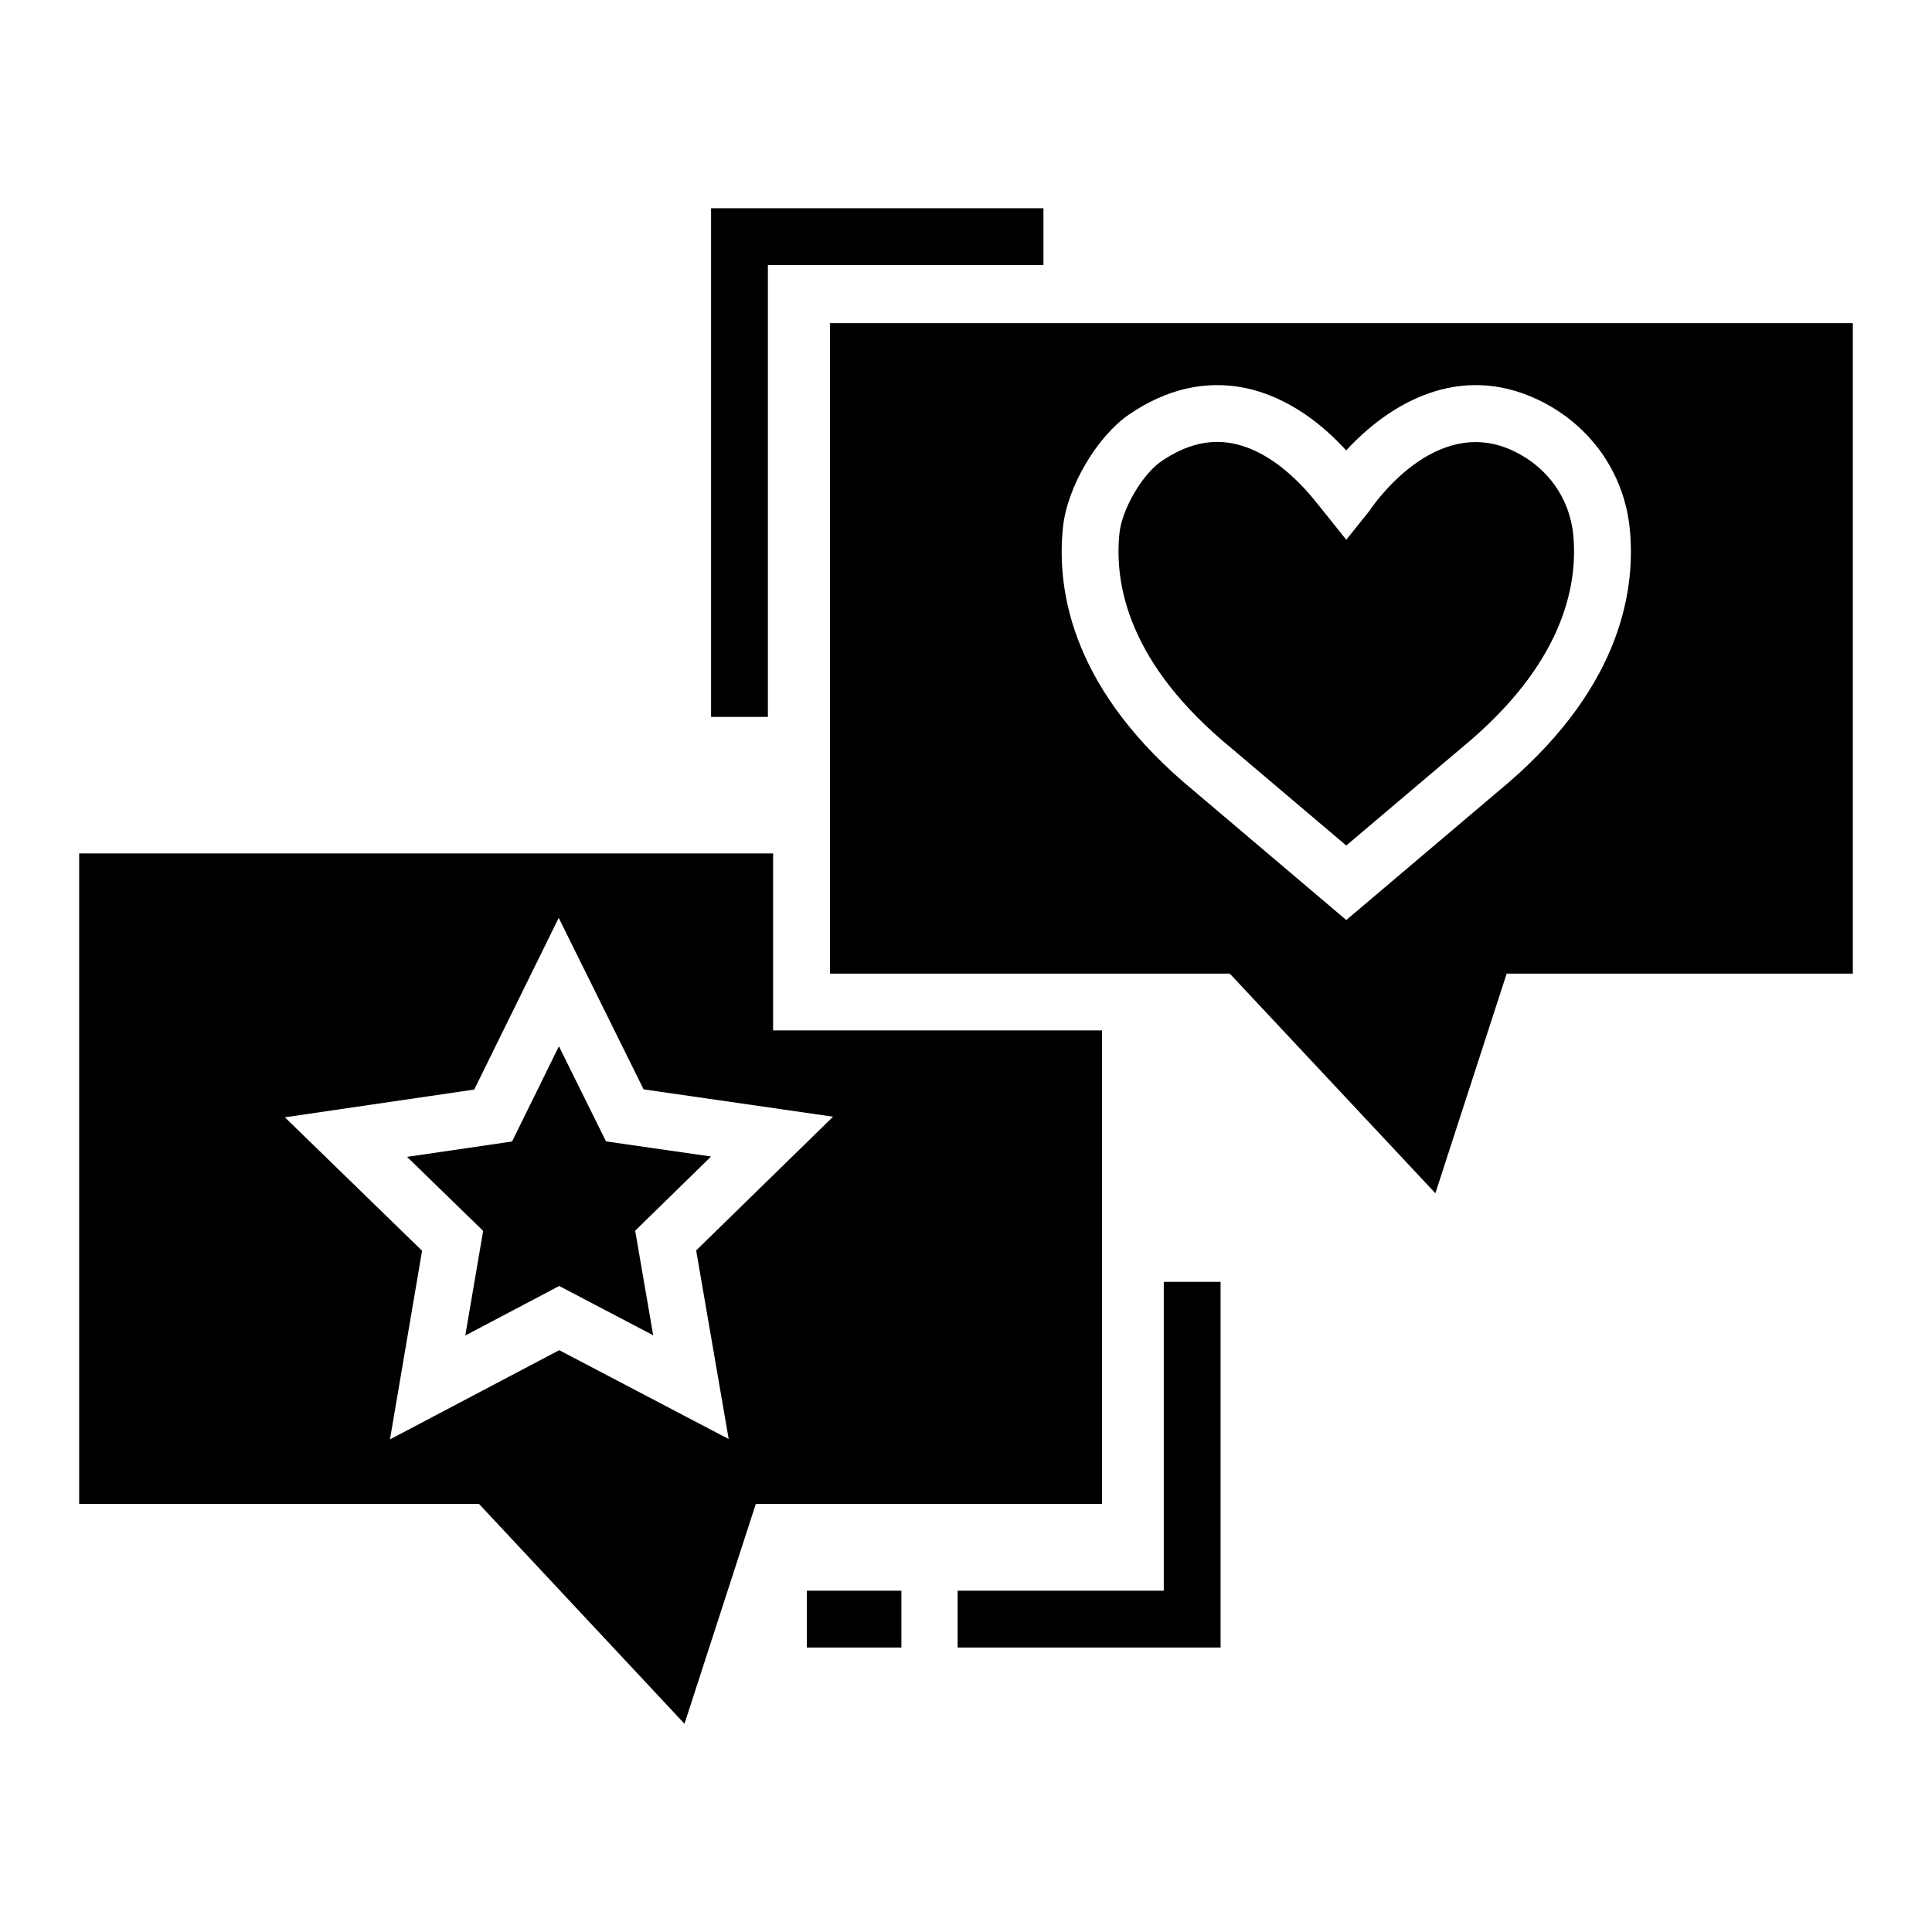 <?xml version="1.0" encoding="UTF-8"?>
<!-- Uploaded to: ICON Repo, www.iconrepo.com, Generator: ICON Repo Mixer Tools -->
<svg fill="#000000" width="800px" height="800px" version="1.1" viewBox="144 144 512 512" xmlns="http://www.w3.org/2000/svg">
 <g>
  <path d="m357.82 565.55h25.059v15.062h-25.059z"/>
  <path d="m436.04 417.07h-87.16v-46.902l-183.9-0.004v172.38h105.95l54.465 58.27 18.906-58.27h91.738zm-107.55 58.309 8.621 49.98-44.91-23.547-44.855 23.641 8.508-49.992-36.359-35.363 50.18-7.352 22.391-45.508 22.496 45.453 50.211 7.246z"/>
  <path d="m292.12 421.27-12.414 25.238-27.832 4.074 20.164 19.609-4.727 27.727 24.883-13.117 24.91 13.062-4.777-27.715 20.113-19.66-27.844-4.012z"/>
  <path d="m545.1 263.52c-20.898-9.969-37.492 14.82-38.199 15.871l-6.121 7.648-7.219-9.016c-0.211-0.012-9.664-13.832-22.707-16.477-6.289-1.27-12.582 0.254-19.082 4.695-5.051 3.445-10.441 12.707-11.102 19.051-1.438 13.707 2.519 34.699 29.543 56.883l30.562 25.898 30.488-25.824c26.812-22.004 30.93-42.789 29.68-56.355-0.879-9.738-6.801-18.102-15.844-22.375z"/>
  <path d="m363.95 229.64v172.38l105.95-0.004 54.488 58.203 18.895-58.203h91.738l-0.004-172.38zm176.96 124.17-40.129 34.008-40.203-34.082c-32.105-26.359-36.695-52.629-34.879-70.008 1.102-10.629 8.988-24.051 17.57-29.922 9.926-6.762 20.25-9.094 30.582-7.016 11.984 2.438 21.258 10.367 26.906 16.574 11.52-12.531 29.934-23.336 50.789-13.453 13.895 6.586 23.023 19.512 24.398 34.605 1.578 17.191-3.211 43.176-35.035 69.293z"/>
  <path d="m347.5 214.24h73.023v-15.059h-88.082v134.81h15.059z"/>
  <path d="m452.41 565.55h-54.625v15.059h69.684v-96.906h-15.059z"/>
 </g>
</svg>